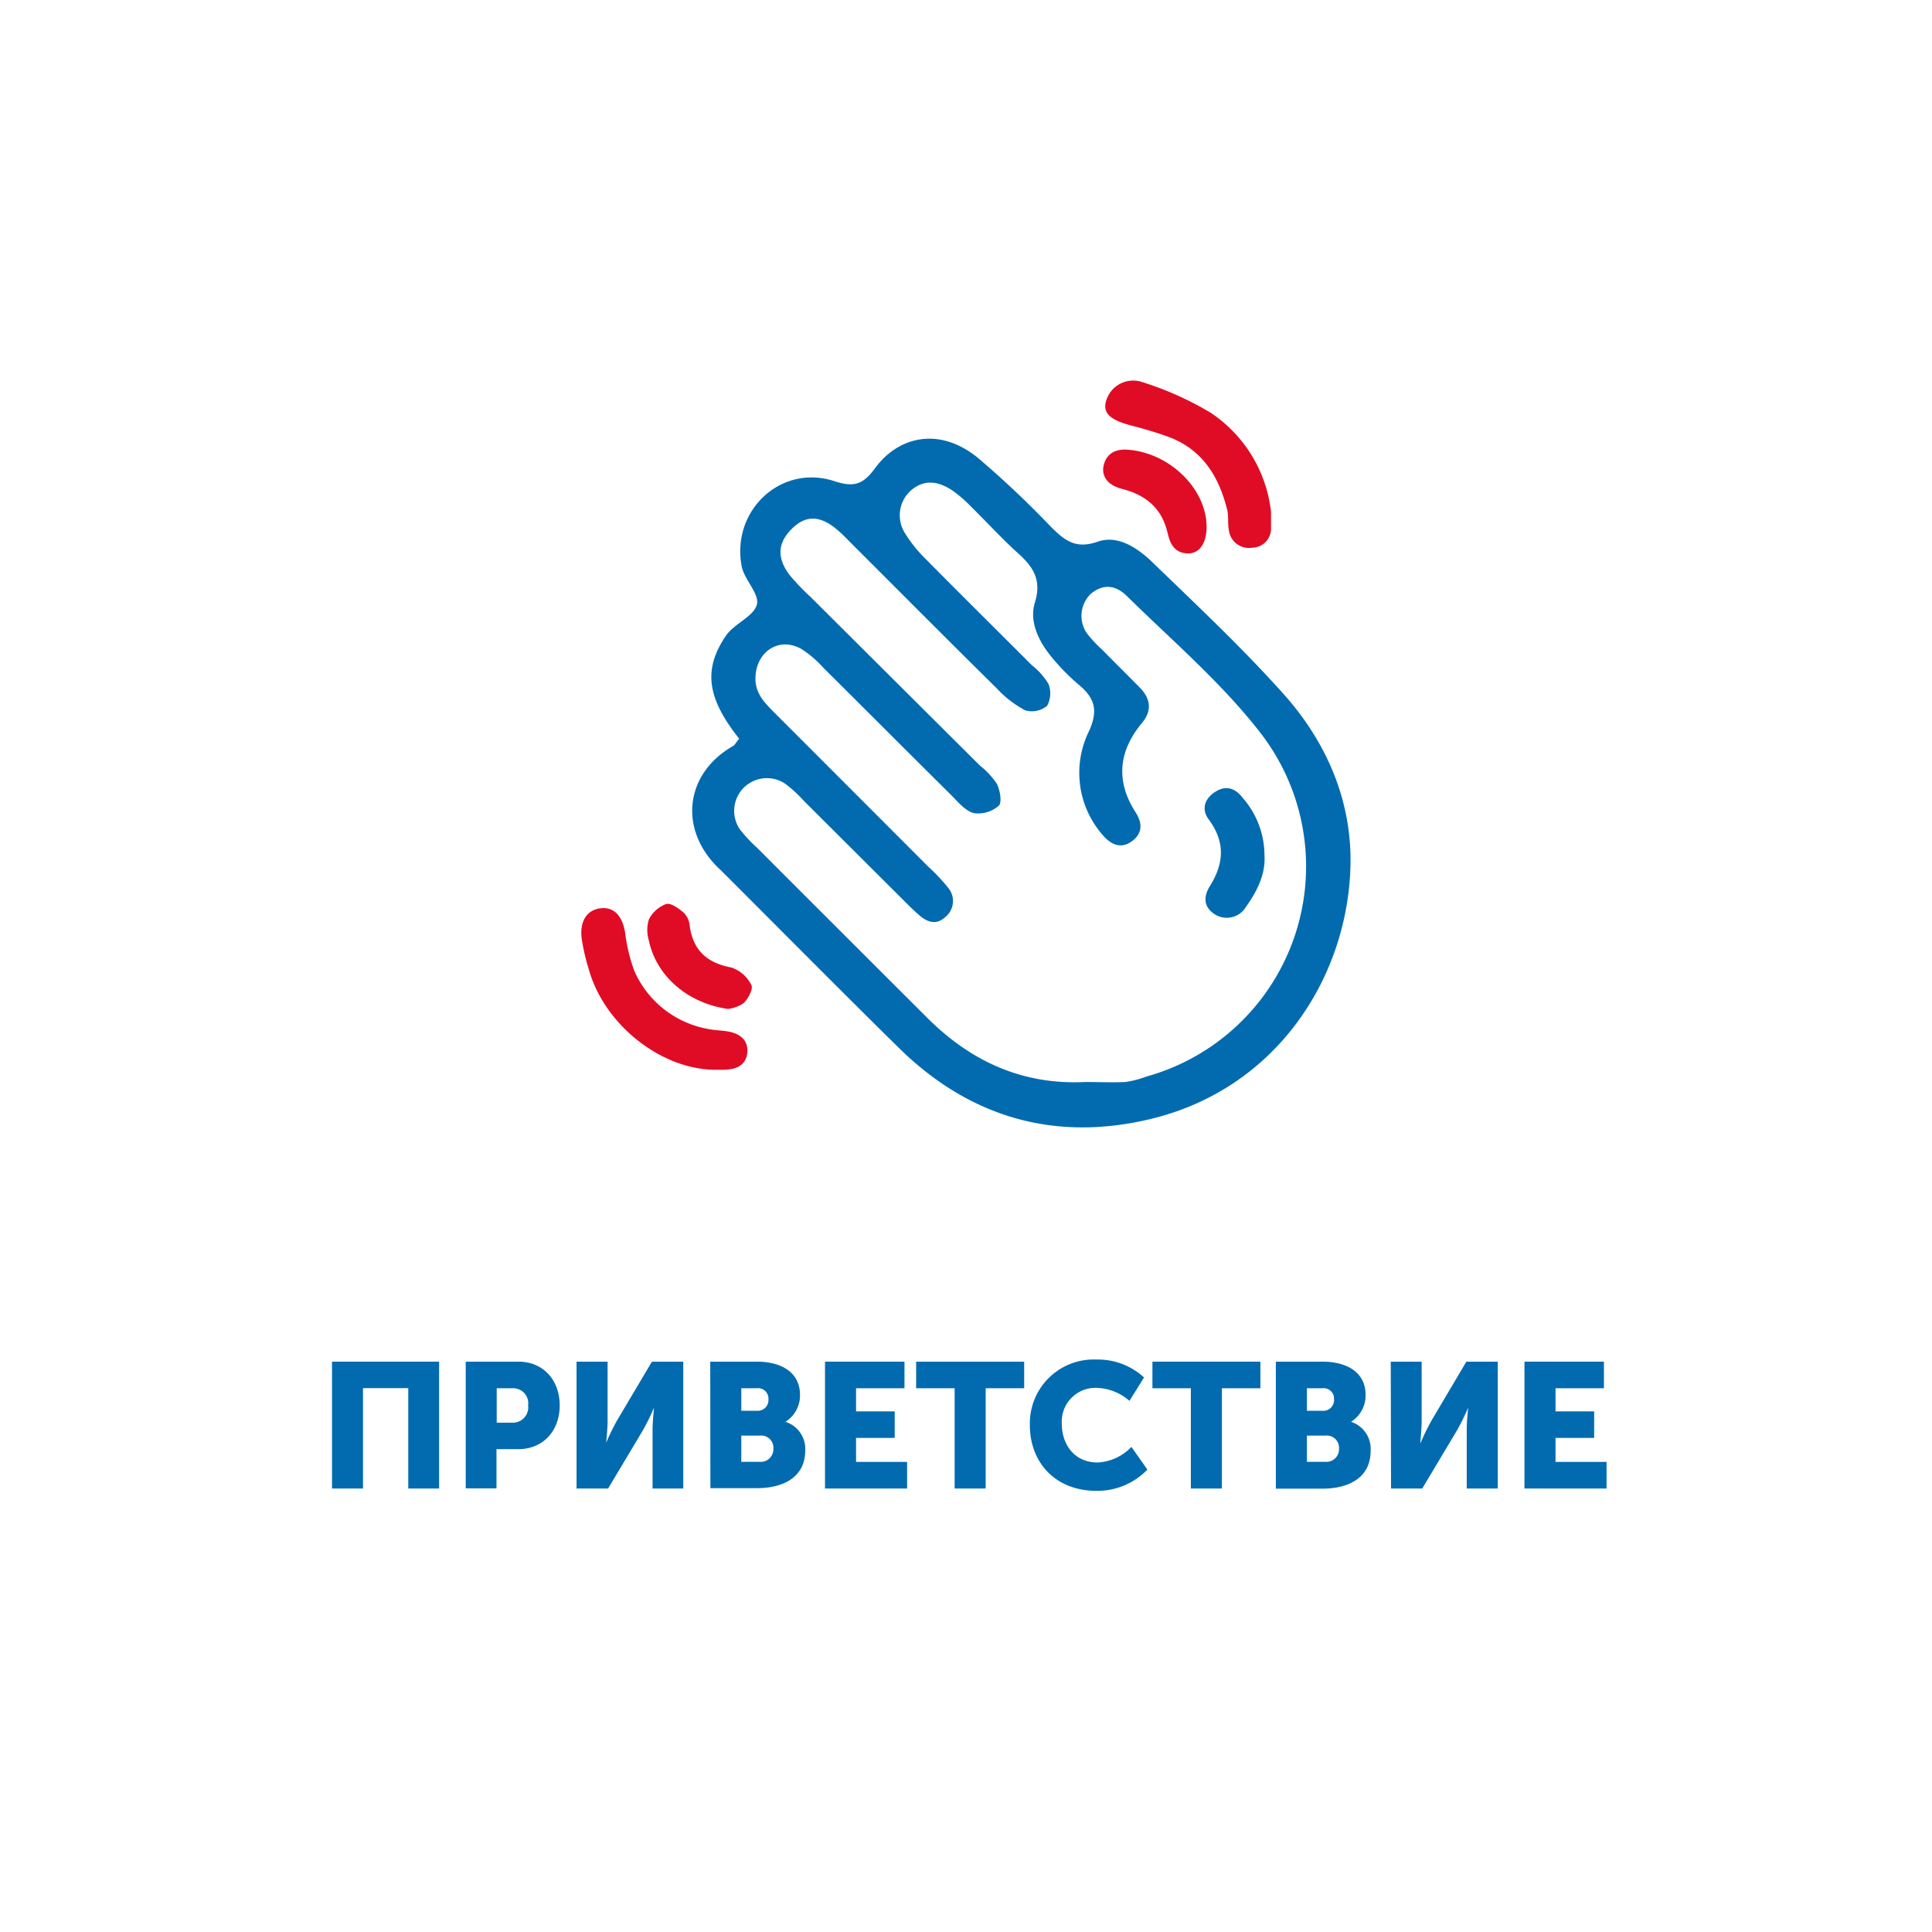 <svg id="Layer_1" data-name="Layer 1" xmlns="http://www.w3.org/2000/svg" viewBox="0 0 265 265"><defs><style>.cls-1{fill:#026baf;}.cls-2{fill:#e00c25;}</style></defs><path class="cls-1" d="M45.54,186.77H60.23v17.4H56V190.4H49.79v13.77H45.54Z"/><path class="cls-1" d="M63.88,186.77H71.1c3.38,0,5.67,2.49,5.67,6s-2.29,6-5.67,6h-3v5.38H63.88Zm6.35,8.37a2.11,2.11,0,0,0,2.21-2.38,2.06,2.06,0,0,0-2.14-2.34H68.13v4.72Z"/><path class="cls-1" d="M79.08,186.77h4.26v8.13c0,1.09-.2,3-.2,3h0a31,31,0,0,1,1.46-3l4.82-8.13h4.3v17.4H89.51v-8.1c0-1.1.2-3,.2-3h0a32.26,32.26,0,0,1-1.46,3l-4.84,8.1H79.08Z"/><path class="cls-1" d="M97.42,186.77h6.4c3.48,0,5.91,1.56,5.91,4.55a4.25,4.25,0,0,1-2,3.7v0a3.89,3.89,0,0,1,2.72,3.91c0,3.8-3.16,5.19-6.61,5.19h-6.4Zm6.45,6.74a1.47,1.47,0,0,0,1.53-1.6,1.42,1.42,0,0,0-1.61-1.49h-2.11v3.09Zm.36,7a1.73,1.73,0,0,0,1.85-1.83,1.67,1.67,0,0,0-1.82-1.77h-2.58v3.6Z"/><path class="cls-1" d="M113.16,186.77h10.9v3.65h-6.64v3.17h5.3v3.64h-5.3v3.29h7v3.65H113.16Z"/><path class="cls-1" d="M130.94,190.42h-5.28v-3.65h14.82v3.65H135.2v13.75h-4.26Z"/><path class="cls-1" d="M150.4,186.48a9.34,9.34,0,0,1,6.52,2.46l-2,3.21a7.14,7.14,0,0,0-4.35-1.78,4.63,4.63,0,0,0-4.92,5c0,2.57,1.56,5.23,4.92,5.23a6.88,6.88,0,0,0,4.62-2.14l2.19,3.11a9.51,9.51,0,0,1-7,2.92c-5.59,0-9.12-3.87-9.12-9A8.76,8.76,0,0,1,150.4,186.48Z"/><path class="cls-1" d="M163.34,190.42h-5.27v-3.65h14.81v3.65H167.6v13.75h-4.26Z"/><path class="cls-1" d="M175,186.77h6.4c3.47,0,5.91,1.56,5.91,4.55a4.25,4.25,0,0,1-2,3.7v0A3.9,3.9,0,0,1,188,199c0,3.8-3.16,5.19-6.61,5.19H175Zm6.44,6.74a1.47,1.47,0,0,0,1.54-1.6,1.42,1.42,0,0,0-1.61-1.49h-2.11v3.09Zm.37,7a1.73,1.73,0,0,0,1.85-1.83,1.67,1.67,0,0,0-1.83-1.77h-2.57v3.6Z"/><path class="cls-1" d="M190.76,186.77H195v8.13c0,1.09-.19,3-.19,3h.05a31,31,0,0,1,1.46-3l4.81-8.13h4.31v17.4h-4.26v-8.1c0-1.1.2-3,.2-3h0a32.26,32.26,0,0,1-1.46,3l-4.84,8.1h-4.28Z"/><path class="cls-1" d="M209.1,186.77H220v3.65h-6.64v3.17h5.3v3.64h-5.3v3.29h7v3.65H209.1Z"/><path class="cls-1" d="M101.39,101.33c-4.4-5.55-5-9.5-1.79-14.17,1.13-1.64,3.79-2.59,4.22-4.25.37-1.47-1.76-3.42-2.1-5.29-1.41-7.66,5.45-14,12.7-11.63,2.54.82,3.87.62,5.59-1.75,3.07-4.23,8.61-5.82,14-1.54a131.48,131.48,0,0,1,10.1,9.52c1.83,1.82,3.35,3.16,6.42,2.09,2.8-1,5.52.86,7.56,2.83,6.07,5.87,12.24,11.66,17.87,17.94,5.9,6.56,9.43,14.56,9.28,23.44-.27,15.18-9.84,30.63-27.2,34.91-13.18,3.24-24.9-.07-34.65-9.6-8-7.87-15.94-15.89-23.9-23.85-.24-.23-.46-.47-.71-.7-5.71-5.28-5-13.12,1.84-17C100.83,102.11,101,101.78,101.39,101.33Zm47.51,47.08c1.82,0,3.65.09,5.46,0a13.47,13.47,0,0,0,2.87-.74,29.92,29.92,0,0,0,15.41-47.46c-5.28-6.73-11.93-12.41-18.07-18.45-1.71-1.67-3.37-1.58-4.92-.34a4.21,4.21,0,0,0-.59,5.41,15.48,15.48,0,0,0,2,2.17c1.75,1.77,3.51,3.52,5.26,5.29,1.49,1.52,1.74,3.16.33,4.86-3.24,3.89-3.64,8-.88,12.28.91,1.43,1,2.83-.49,3.94s-2.92.58-4.24-1.08a12.93,12.93,0,0,1-1.67-14c1.32-2.91.75-4.56-1.4-6.37a29.84,29.84,0,0,1-3.5-3.52c-1.89-2.22-3.35-5-2.53-7.72,1-3.22-.3-5-2.36-6.85s-4.22-4.21-6.35-6.3a18.15,18.15,0,0,0-2.62-2.27c-2.13-1.4-3.91-1.39-5.51-.12a4.57,4.57,0,0,0-1.07,5.83,18.66,18.66,0,0,0,3.09,3.85c4.77,4.84,9.61,9.61,14.41,14.42a9.47,9.47,0,0,1,2.28,2.57,3.51,3.51,0,0,1-.19,3,3.25,3.25,0,0,1-3,.62,14.54,14.54,0,0,1-3.89-3c-6.49-6.4-12.91-12.86-19.36-19.3-.83-.82-1.61-1.68-2.49-2.43-2.32-2-4.29-2.06-6.14-.29-2.11,2-2.26,4.13-.34,6.58a32.22,32.22,0,0,0,2.75,2.86L134.4,105a11.18,11.18,0,0,1,2.35,2.53c.43.89.71,2.58.23,3a4.29,4.29,0,0,1-3.42,1c-1.15-.3-2.12-1.5-3.05-2.43-5.88-5.83-11.73-11.7-17.61-17.54a14.55,14.55,0,0,0-3-2.56c-3-1.66-6.05.29-6.27,3.72-.15,2.32,1.22,3.65,2.63,5.07q10.55,10.55,21.08,21.1a25.52,25.52,0,0,1,2.72,2.89,2.82,2.82,0,0,1-.39,4c-1.23,1.14-2.45.73-3.55-.22-.88-.75-1.69-1.58-2.51-2.4q-6.69-6.67-13.38-13.34a17.13,17.13,0,0,0-2.56-2.34,4.49,4.49,0,0,0-6.17,6.3,20.9,20.9,0,0,0,2.37,2.53q11.59,11.6,23.21,23.19C133.11,145.58,140.27,148.85,148.9,148.41Z"/><path class="cls-2" d="M174.34,70.23c0,1.38,0,1.88,0,2.37a2.61,2.61,0,0,1-2.57,2.52,2.76,2.76,0,0,1-3.21-2.39c-.2-1,0-2-.27-2.94-1.14-4.52-3.44-8.17-8-9.86-1.69-.63-3.44-1.12-5.18-1.58-2.79-.74-3.82-1.66-3.43-3.22a3.86,3.86,0,0,1,5-2.72,43.46,43.46,0,0,1,9.42,4.23A18.84,18.84,0,0,1,174.34,70.23Z"/><path class="cls-2" d="M97.78,146.73c-7.35-.21-14.91-6.3-17-13.71a29.26,29.26,0,0,1-1-4.32c-.28-2.36.73-3.87,2.54-4.11s3,.9,3.42,3.3a23.8,23.8,0,0,0,1.24,5.22,13.66,13.66,0,0,0,10,8c1,.22,2,.21,2.93.38,1.65.31,2.79,1.23,2.58,3-.19,1.52-1.37,2.15-2.84,2.22C99.1,146.75,98.44,146.73,97.78,146.73Z"/><path class="cls-2" d="M99.86,138.39C94.27,137.61,90,133.82,89,129a4.89,4.89,0,0,1,0-2.88A4.37,4.37,0,0,1,91.36,124c.67-.19,1.74.61,2.44,1.2a2.94,2.94,0,0,1,.8,1.75c.45,3.39,2.36,5.13,5.73,5.76a4.81,4.81,0,0,1,2.73,2.39c.28.52-.43,1.91-1.07,2.5A4.86,4.86,0,0,1,99.86,138.39Z"/><path class="cls-2" d="M165.5,72.27c0,2.17-.91,3.6-2.46,3.64-1.81,0-2.51-1.13-2.87-2.74-.76-3.39-2.92-5.27-6.3-6.12-2.16-.55-2.93-2-2.4-3.54s1.85-2,3.53-1.8C160.59,62.27,165.5,67.14,165.5,72.27Z"/><path class="cls-1" d="M173.44,117.32c.17,2.56-1,4.91-2.54,7.07a3.07,3.07,0,0,1-4.31,1c-1.52-1-1.53-2.42-.64-3.85,1.93-3.09,2.15-6-.14-9.12-1-1.3-.7-2.79.86-3.8s2.85-.44,3.83.87A12,12,0,0,1,173.44,117.32Z"/></svg>